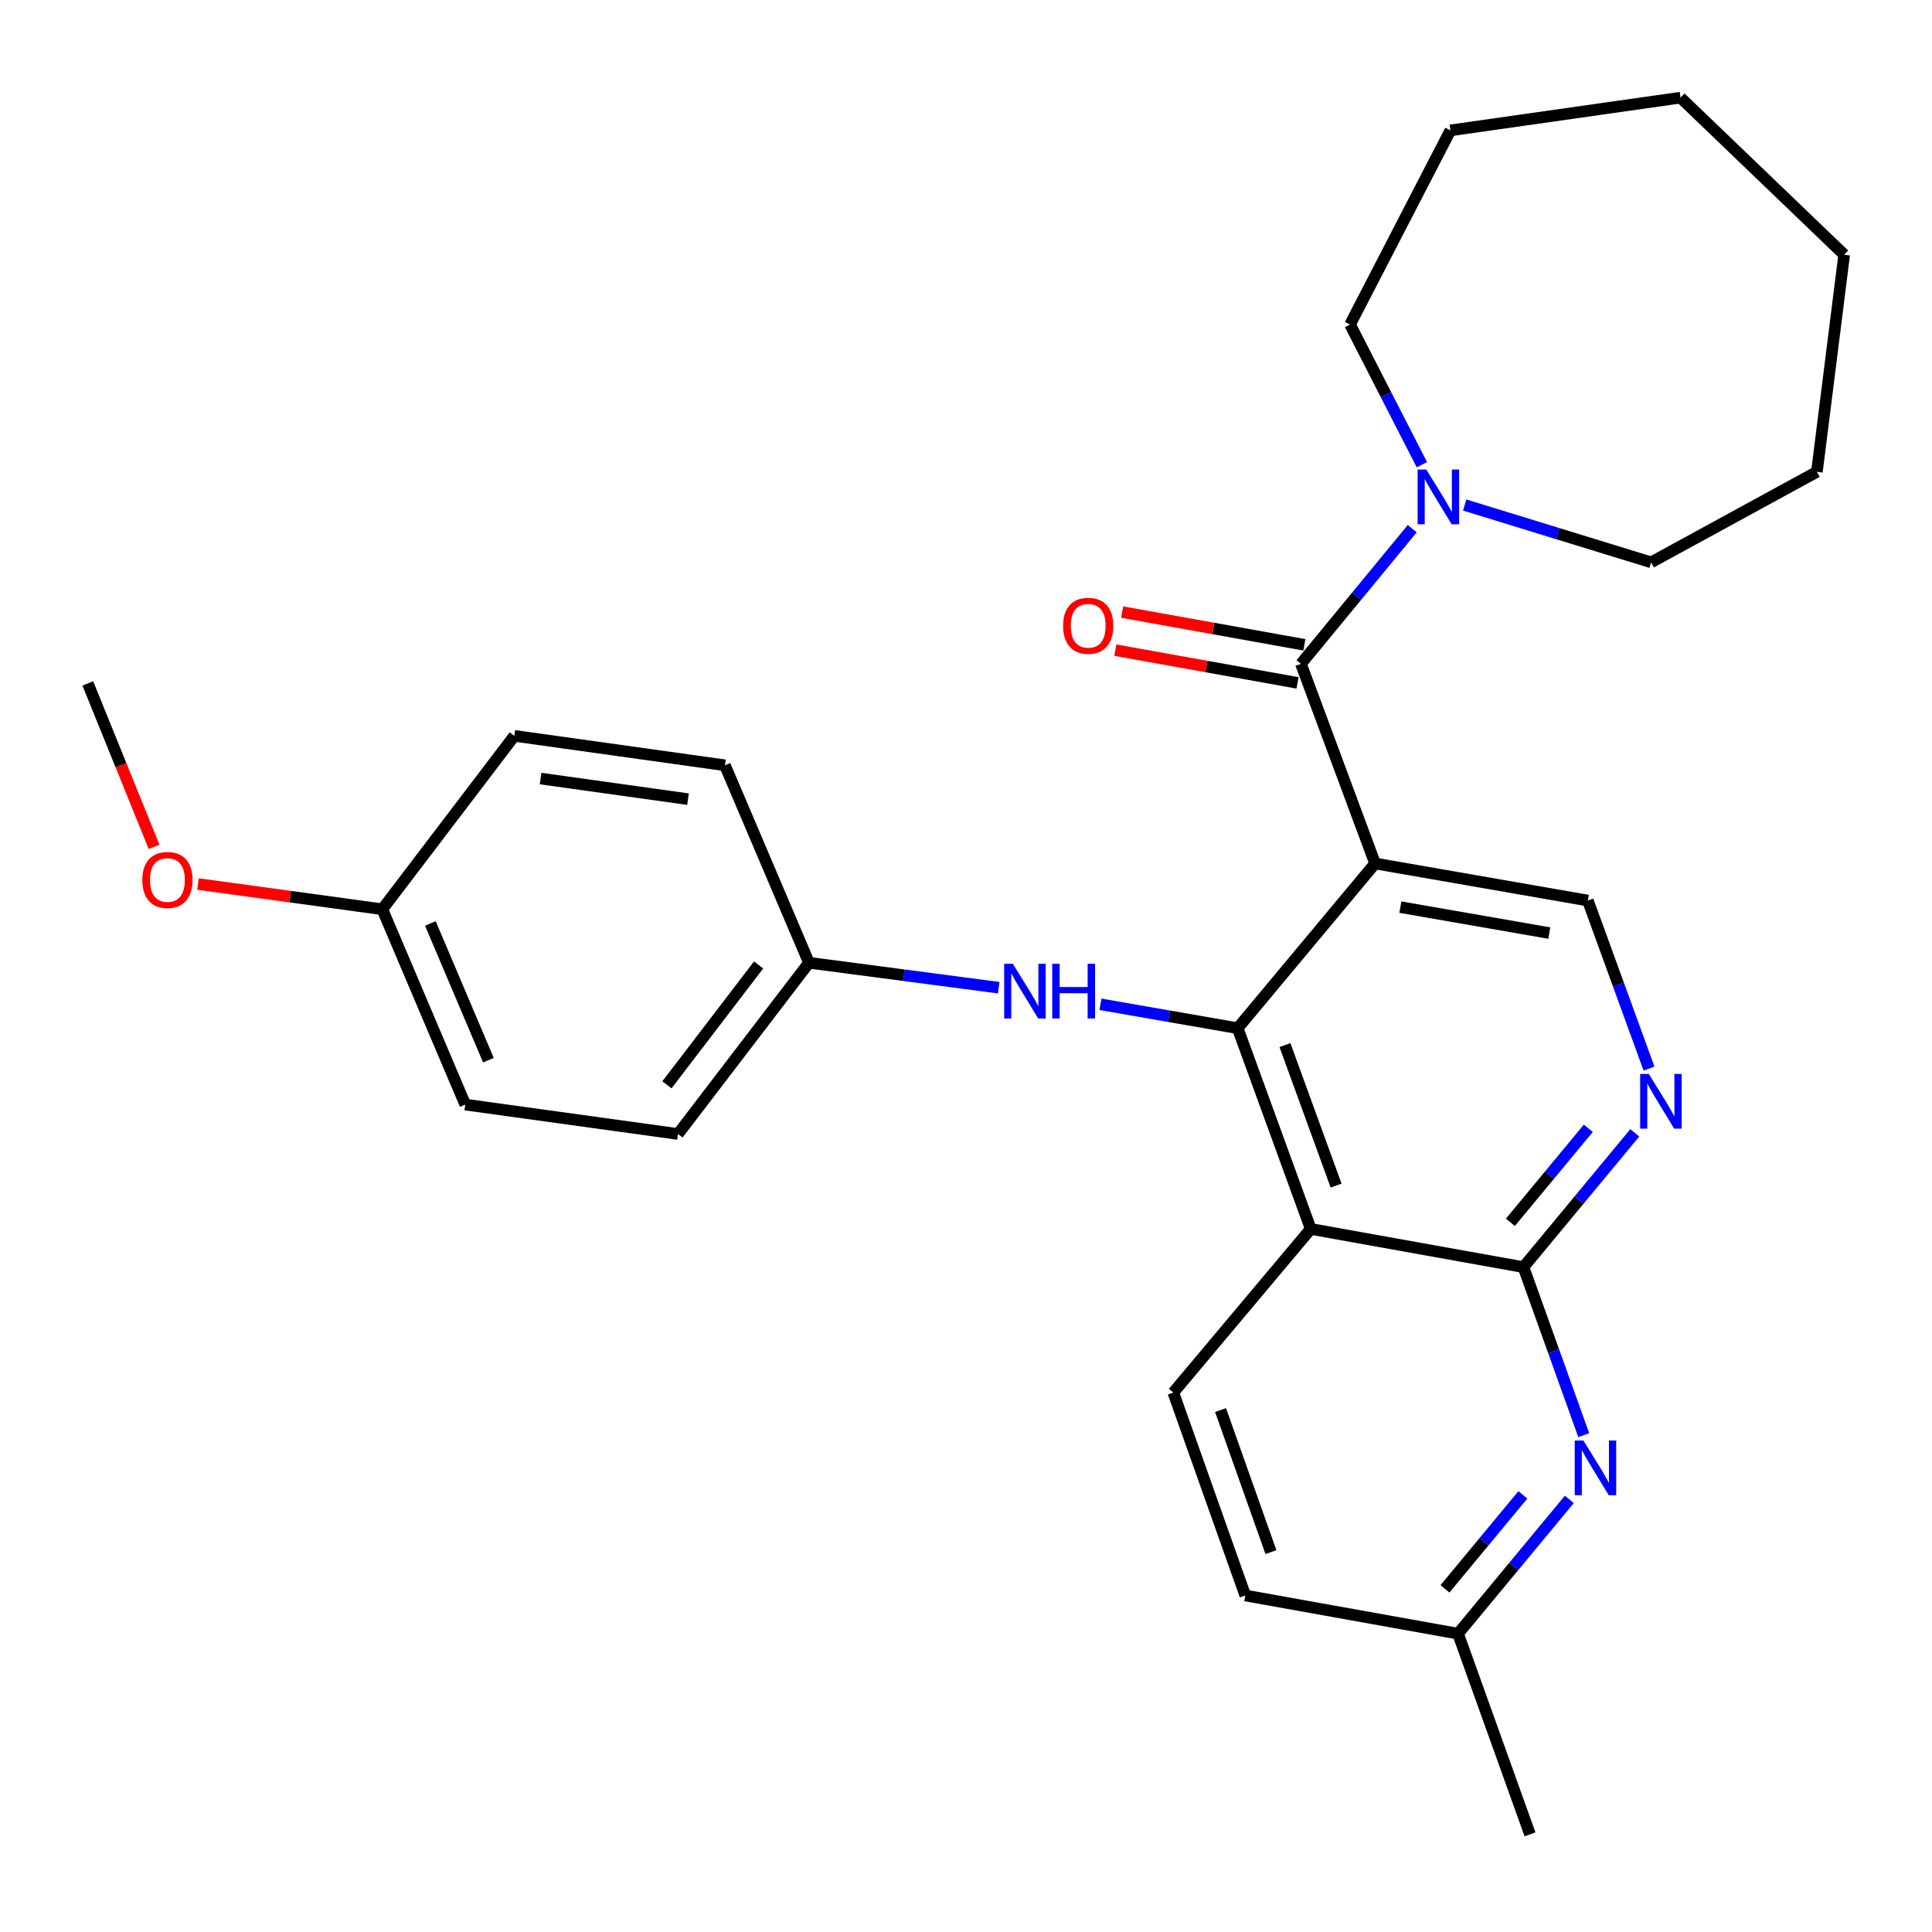 <?xml version='1.0' encoding='iso-8859-1'?>
<svg version='1.1' baseProfile='full'
              xmlns='http://www.w3.org/2000/svg'
                      xmlns:rdkit='http://www.rdkit.org/xml'
                      xmlns:xlink='http://www.w3.org/1999/xlink'
                  xml:space='preserve'
width='1000px' height='1000px' viewBox='0 0 1000 1000'>
<!-- END OF HEADER -->
<rect style='opacity:1.0;fill:#FFFFFF;stroke:none' width='1000' height='1000' x='0' y='0'> </rect>
<path class='bond-0' d='M 711.746,446.933 L 640.612,532.198' style='fill:none;fill-rule:evenodd;stroke:#000000;stroke-width:6px;stroke-linecap:butt;stroke-linejoin:miter;stroke-opacity:1' />
<path class='bond-2' d='M 711.746,446.933 L 673.366,343.611' style='fill:none;fill-rule:evenodd;stroke:#000000;stroke-width:6px;stroke-linecap:butt;stroke-linejoin:miter;stroke-opacity:1' />
<path class='bond-7' d='M 711.746,446.933 L 821.861,466.123' style='fill:none;fill-rule:evenodd;stroke:#000000;stroke-width:6px;stroke-linecap:butt;stroke-linejoin:miter;stroke-opacity:1' />
<path class='bond-7' d='M 724.827,469.527 L 801.908,482.96' style='fill:none;fill-rule:evenodd;stroke:#000000;stroke-width:6px;stroke-linecap:butt;stroke-linejoin:miter;stroke-opacity:1' />
<path class='bond-1' d='M 640.612,532.198 L 678.436,636.098' style='fill:none;fill-rule:evenodd;stroke:#000000;stroke-width:6px;stroke-linecap:butt;stroke-linejoin:miter;stroke-opacity:1' />
<path class='bond-1' d='M 665.091,540.937 L 691.568,613.667' style='fill:none;fill-rule:evenodd;stroke:#000000;stroke-width:6px;stroke-linecap:butt;stroke-linejoin:miter;stroke-opacity:1' />
<path class='bond-8' d='M 640.612,532.198 L 605.102,526.01' style='fill:none;fill-rule:evenodd;stroke:#000000;stroke-width:6px;stroke-linecap:butt;stroke-linejoin:miter;stroke-opacity:1' />
<path class='bond-8' d='M 605.102,526.01 L 569.592,519.821' style='fill:none;fill-rule:evenodd;stroke:#0000FF;stroke-width:6px;stroke-linecap:butt;stroke-linejoin:miter;stroke-opacity:1' />
<path class='bond-9' d='M 678.436,636.098 L 607.302,720.785' style='fill:none;fill-rule:evenodd;stroke:#000000;stroke-width:6px;stroke-linecap:butt;stroke-linejoin:miter;stroke-opacity:1' />
<path class='bond-28' d='M 678.436,636.098 L 788.54,655.866' style='fill:none;fill-rule:evenodd;stroke:#000000;stroke-width:6px;stroke-linecap:butt;stroke-linejoin:miter;stroke-opacity:1' />
<path class='bond-6' d='M 673.366,343.611 L 702.164,308.629' style='fill:none;fill-rule:evenodd;stroke:#000000;stroke-width:6px;stroke-linecap:butt;stroke-linejoin:miter;stroke-opacity:1' />
<path class='bond-6' d='M 702.164,308.629 L 730.962,273.646' style='fill:none;fill-rule:evenodd;stroke:#0000FF;stroke-width:6px;stroke-linecap:butt;stroke-linejoin:miter;stroke-opacity:1' />
<path class='bond-10' d='M 675.136,333.763 L 627.977,325.287' style='fill:none;fill-rule:evenodd;stroke:#000000;stroke-width:6px;stroke-linecap:butt;stroke-linejoin:miter;stroke-opacity:1' />
<path class='bond-10' d='M 627.977,325.287 L 580.818,316.812' style='fill:none;fill-rule:evenodd;stroke:#FF0000;stroke-width:6px;stroke-linecap:butt;stroke-linejoin:miter;stroke-opacity:1' />
<path class='bond-10' d='M 671.596,353.46 L 624.437,344.984' style='fill:none;fill-rule:evenodd;stroke:#000000;stroke-width:6px;stroke-linecap:butt;stroke-linejoin:miter;stroke-opacity:1' />
<path class='bond-10' d='M 624.437,344.984 L 577.278,336.509' style='fill:none;fill-rule:evenodd;stroke:#FF0000;stroke-width:6px;stroke-linecap:butt;stroke-linejoin:miter;stroke-opacity:1' />
<path class='bond-3' d='M 788.54,655.866 L 817.349,621.11' style='fill:none;fill-rule:evenodd;stroke:#000000;stroke-width:6px;stroke-linecap:butt;stroke-linejoin:miter;stroke-opacity:1' />
<path class='bond-3' d='M 817.349,621.11 L 846.158,586.353' style='fill:none;fill-rule:evenodd;stroke:#0000FF;stroke-width:6px;stroke-linecap:butt;stroke-linejoin:miter;stroke-opacity:1' />
<path class='bond-3' d='M 781.774,632.668 L 801.941,608.338' style='fill:none;fill-rule:evenodd;stroke:#000000;stroke-width:6px;stroke-linecap:butt;stroke-linejoin:miter;stroke-opacity:1' />
<path class='bond-3' d='M 801.941,608.338 L 822.107,584.009' style='fill:none;fill-rule:evenodd;stroke:#0000FF;stroke-width:6px;stroke-linecap:butt;stroke-linejoin:miter;stroke-opacity:1' />
<path class='bond-5' d='M 788.54,655.866 L 804.139,699.351' style='fill:none;fill-rule:evenodd;stroke:#000000;stroke-width:6px;stroke-linecap:butt;stroke-linejoin:miter;stroke-opacity:1' />
<path class='bond-5' d='M 804.139,699.351 L 819.738,742.835' style='fill:none;fill-rule:evenodd;stroke:#0000FF;stroke-width:6px;stroke-linecap:butt;stroke-linejoin:miter;stroke-opacity:1' />
<path class='bond-4' d='M 853.524,553.109 L 837.693,509.616' style='fill:none;fill-rule:evenodd;stroke:#0000FF;stroke-width:6px;stroke-linecap:butt;stroke-linejoin:miter;stroke-opacity:1' />
<path class='bond-4' d='M 837.693,509.616 L 821.861,466.123' style='fill:none;fill-rule:evenodd;stroke:#000000;stroke-width:6px;stroke-linecap:butt;stroke-linejoin:miter;stroke-opacity:1' />
<path class='bond-11' d='M 812.281,776.077 L 783.477,810.832' style='fill:none;fill-rule:evenodd;stroke:#0000FF;stroke-width:6px;stroke-linecap:butt;stroke-linejoin:miter;stroke-opacity:1' />
<path class='bond-11' d='M 783.477,810.832 L 754.674,845.587' style='fill:none;fill-rule:evenodd;stroke:#000000;stroke-width:6px;stroke-linecap:butt;stroke-linejoin:miter;stroke-opacity:1' />
<path class='bond-11' d='M 788.231,773.733 L 768.068,798.062' style='fill:none;fill-rule:evenodd;stroke:#0000FF;stroke-width:6px;stroke-linecap:butt;stroke-linejoin:miter;stroke-opacity:1' />
<path class='bond-11' d='M 768.068,798.062 L 747.906,822.39' style='fill:none;fill-rule:evenodd;stroke:#000000;stroke-width:6px;stroke-linecap:butt;stroke-linejoin:miter;stroke-opacity:1' />
<path class='bond-19' d='M 735.961,240.534 L 717.371,204.256' style='fill:none;fill-rule:evenodd;stroke:#0000FF;stroke-width:6px;stroke-linecap:butt;stroke-linejoin:miter;stroke-opacity:1' />
<path class='bond-19' d='M 717.371,204.256 L 698.782,167.977' style='fill:none;fill-rule:evenodd;stroke:#000000;stroke-width:6px;stroke-linecap:butt;stroke-linejoin:miter;stroke-opacity:1' />
<path class='bond-20' d='M 758.121,261.39 L 806.368,276.228' style='fill:none;fill-rule:evenodd;stroke:#0000FF;stroke-width:6px;stroke-linecap:butt;stroke-linejoin:miter;stroke-opacity:1' />
<path class='bond-20' d='M 806.368,276.228 L 854.615,291.067' style='fill:none;fill-rule:evenodd;stroke:#000000;stroke-width:6px;stroke-linecap:butt;stroke-linejoin:miter;stroke-opacity:1' />
<path class='bond-12' d='M 516.939,511.227 L 467.832,504.774' style='fill:none;fill-rule:evenodd;stroke:#0000FF;stroke-width:6px;stroke-linecap:butt;stroke-linejoin:miter;stroke-opacity:1' />
<path class='bond-12' d='M 467.832,504.774 L 418.726,498.321' style='fill:none;fill-rule:evenodd;stroke:#000000;stroke-width:6px;stroke-linecap:butt;stroke-linejoin:miter;stroke-opacity:1' />
<path class='bond-13' d='M 607.302,720.785 L 644.559,825.819' style='fill:none;fill-rule:evenodd;stroke:#000000;stroke-width:6px;stroke-linecap:butt;stroke-linejoin:miter;stroke-opacity:1' />
<path class='bond-13' d='M 631.752,729.85 L 657.832,803.373' style='fill:none;fill-rule:evenodd;stroke:#000000;stroke-width:6px;stroke-linecap:butt;stroke-linejoin:miter;stroke-opacity:1' />
<path class='bond-22' d='M 754.674,845.587 L 791.931,949.464' style='fill:none;fill-rule:evenodd;stroke:#000000;stroke-width:6px;stroke-linecap:butt;stroke-linejoin:miter;stroke-opacity:1' />
<path class='bond-29' d='M 754.674,845.587 L 644.559,825.819' style='fill:none;fill-rule:evenodd;stroke:#000000;stroke-width:6px;stroke-linecap:butt;stroke-linejoin:miter;stroke-opacity:1' />
<path class='bond-15' d='M 418.726,498.321 L 375.232,396.112' style='fill:none;fill-rule:evenodd;stroke:#000000;stroke-width:6px;stroke-linecap:butt;stroke-linejoin:miter;stroke-opacity:1' />
<path class='bond-16' d='M 418.726,498.321 L 350.927,586.955' style='fill:none;fill-rule:evenodd;stroke:#000000;stroke-width:6px;stroke-linecap:butt;stroke-linejoin:miter;stroke-opacity:1' />
<path class='bond-16' d='M 392.661,499.457 L 345.201,561.501' style='fill:none;fill-rule:evenodd;stroke:#000000;stroke-width:6px;stroke-linecap:butt;stroke-linejoin:miter;stroke-opacity:1' />
<path class='bond-14' d='M 197.896,470.637 L 240.824,571.735' style='fill:none;fill-rule:evenodd;stroke:#000000;stroke-width:6px;stroke-linecap:butt;stroke-linejoin:miter;stroke-opacity:1' />
<path class='bond-14' d='M 222.756,477.98 L 252.805,548.748' style='fill:none;fill-rule:evenodd;stroke:#000000;stroke-width:6px;stroke-linecap:butt;stroke-linejoin:miter;stroke-opacity:1' />
<path class='bond-21' d='M 197.896,470.637 L 150.181,464.098' style='fill:none;fill-rule:evenodd;stroke:#000000;stroke-width:6px;stroke-linecap:butt;stroke-linejoin:miter;stroke-opacity:1' />
<path class='bond-21' d='M 150.181,464.098 L 102.466,457.56' style='fill:none;fill-rule:evenodd;stroke:#FF0000;stroke-width:6px;stroke-linecap:butt;stroke-linejoin:miter;stroke-opacity:1' />
<path class='bond-31' d='M 197.896,470.637 L 266.218,380.868' style='fill:none;fill-rule:evenodd;stroke:#000000;stroke-width:6px;stroke-linecap:butt;stroke-linejoin:miter;stroke-opacity:1' />
<path class='bond-17' d='M 375.232,396.112 L 266.218,380.868' style='fill:none;fill-rule:evenodd;stroke:#000000;stroke-width:6px;stroke-linecap:butt;stroke-linejoin:miter;stroke-opacity:1' />
<path class='bond-17' d='M 356.108,413.645 L 279.798,402.975' style='fill:none;fill-rule:evenodd;stroke:#000000;stroke-width:6px;stroke-linecap:butt;stroke-linejoin:miter;stroke-opacity:1' />
<path class='bond-18' d='M 350.927,586.955 L 240.824,571.735' style='fill:none;fill-rule:evenodd;stroke:#000000;stroke-width:6px;stroke-linecap:butt;stroke-linejoin:miter;stroke-opacity:1' />
<path class='bond-25' d='M 698.782,167.977 L 750.727,67.491' style='fill:none;fill-rule:evenodd;stroke:#000000;stroke-width:6px;stroke-linecap:butt;stroke-linejoin:miter;stroke-opacity:1' />
<path class='bond-24' d='M 854.615,291.067 L 940.425,244.215' style='fill:none;fill-rule:evenodd;stroke:#000000;stroke-width:6px;stroke-linecap:butt;stroke-linejoin:miter;stroke-opacity:1' />
<path class='bond-23' d='M 79.743,438.332 L 62.599,396.036' style='fill:none;fill-rule:evenodd;stroke:#FF0000;stroke-width:6px;stroke-linecap:butt;stroke-linejoin:miter;stroke-opacity:1' />
<path class='bond-23' d='M 62.599,396.036 L 45.455,353.74' style='fill:none;fill-rule:evenodd;stroke:#000000;stroke-width:6px;stroke-linecap:butt;stroke-linejoin:miter;stroke-opacity:1' />
<path class='bond-27' d='M 940.425,244.215 L 954.545,131.843' style='fill:none;fill-rule:evenodd;stroke:#000000;stroke-width:6px;stroke-linecap:butt;stroke-linejoin:miter;stroke-opacity:1' />
<path class='bond-26' d='M 750.727,67.491 L 869.847,50.536' style='fill:none;fill-rule:evenodd;stroke:#000000;stroke-width:6px;stroke-linecap:butt;stroke-linejoin:miter;stroke-opacity:1' />
<path class='bond-30' d='M 869.847,50.536 L 954.545,131.843' style='fill:none;fill-rule:evenodd;stroke:#000000;stroke-width:6px;stroke-linecap:butt;stroke-linejoin:miter;stroke-opacity:1' />
<path  class='atom-5' d='M 853.425 555.874
L 862.705 570.874
Q 863.625 572.354, 865.105 575.034
Q 866.585 577.714, 866.665 577.874
L 866.665 555.874
L 870.425 555.874
L 870.425 584.194
L 866.545 584.194
L 856.585 567.794
Q 855.425 565.874, 854.185 563.674
Q 852.985 561.474, 852.625 560.794
L 852.625 584.194
L 848.945 584.194
L 848.945 555.874
L 853.425 555.874
' fill='#0000FF'/>
<path  class='atom-6' d='M 819.548 745.595
L 828.828 760.595
Q 829.748 762.075, 831.228 764.755
Q 832.708 767.435, 832.788 767.595
L 832.788 745.595
L 836.548 745.595
L 836.548 773.915
L 832.668 773.915
L 822.708 757.515
Q 821.548 755.595, 820.308 753.395
Q 819.108 751.195, 818.748 750.515
L 818.748 773.915
L 815.068 773.915
L 815.068 745.595
L 819.548 745.595
' fill='#0000FF'/>
<path  class='atom-7' d='M 738.24 243.041
L 747.52 258.041
Q 748.44 259.521, 749.92 262.201
Q 751.4 264.881, 751.48 265.041
L 751.48 243.041
L 755.24 243.041
L 755.24 271.361
L 751.36 271.361
L 741.4 254.961
Q 740.24 253.041, 739 250.841
Q 737.8 248.641, 737.44 247.961
L 737.44 271.361
L 733.76 271.361
L 733.76 243.041
L 738.24 243.041
' fill='#0000FF'/>
<path  class='atom-9' d='M 524.237 498.848
L 533.517 513.848
Q 534.437 515.328, 535.917 518.008
Q 537.397 520.688, 537.477 520.848
L 537.477 498.848
L 541.237 498.848
L 541.237 527.168
L 537.357 527.168
L 527.397 510.768
Q 526.237 508.848, 524.997 506.648
Q 523.797 504.448, 523.437 503.768
L 523.437 527.168
L 519.757 527.168
L 519.757 498.848
L 524.237 498.848
' fill='#0000FF'/>
<path  class='atom-9' d='M 544.637 498.848
L 548.477 498.848
L 548.477 510.888
L 562.957 510.888
L 562.957 498.848
L 566.797 498.848
L 566.797 527.168
L 562.957 527.168
L 562.957 514.088
L 548.477 514.088
L 548.477 527.168
L 544.637 527.168
L 544.637 498.848
' fill='#0000FF'/>
<path  class='atom-11' d='M 550.251 323.901
Q 550.251 317.101, 553.611 313.301
Q 556.971 309.501, 563.251 309.501
Q 569.531 309.501, 572.891 313.301
Q 576.251 317.101, 576.251 323.901
Q 576.251 330.781, 572.851 334.701
Q 569.451 338.581, 563.251 338.581
Q 557.011 338.581, 553.611 334.701
Q 550.251 330.821, 550.251 323.901
M 563.251 335.381
Q 567.571 335.381, 569.891 332.501
Q 572.251 329.581, 572.251 323.901
Q 572.251 318.341, 569.891 315.541
Q 567.571 312.701, 563.251 312.701
Q 558.931 312.701, 556.571 315.501
Q 554.251 318.301, 554.251 323.901
Q 554.251 329.621, 556.571 332.501
Q 558.931 335.381, 563.251 335.381
' fill='#FF0000'/>
<path  class='atom-22' d='M 73.659 455.474
Q 73.659 448.674, 77.019 444.874
Q 80.379 441.074, 86.659 441.074
Q 92.939 441.074, 96.299 444.874
Q 99.659 448.674, 99.659 455.474
Q 99.659 462.354, 96.259 466.274
Q 92.859 470.154, 86.659 470.154
Q 80.419 470.154, 77.019 466.274
Q 73.659 462.394, 73.659 455.474
M 86.659 466.954
Q 90.979 466.954, 93.299 464.074
Q 95.659 461.154, 95.659 455.474
Q 95.659 449.914, 93.299 447.114
Q 90.979 444.274, 86.659 444.274
Q 82.339 444.274, 79.979 447.074
Q 77.659 449.874, 77.659 455.474
Q 77.659 461.194, 79.979 464.074
Q 82.339 466.954, 86.659 466.954
' fill='#FF0000'/>
</svg>
